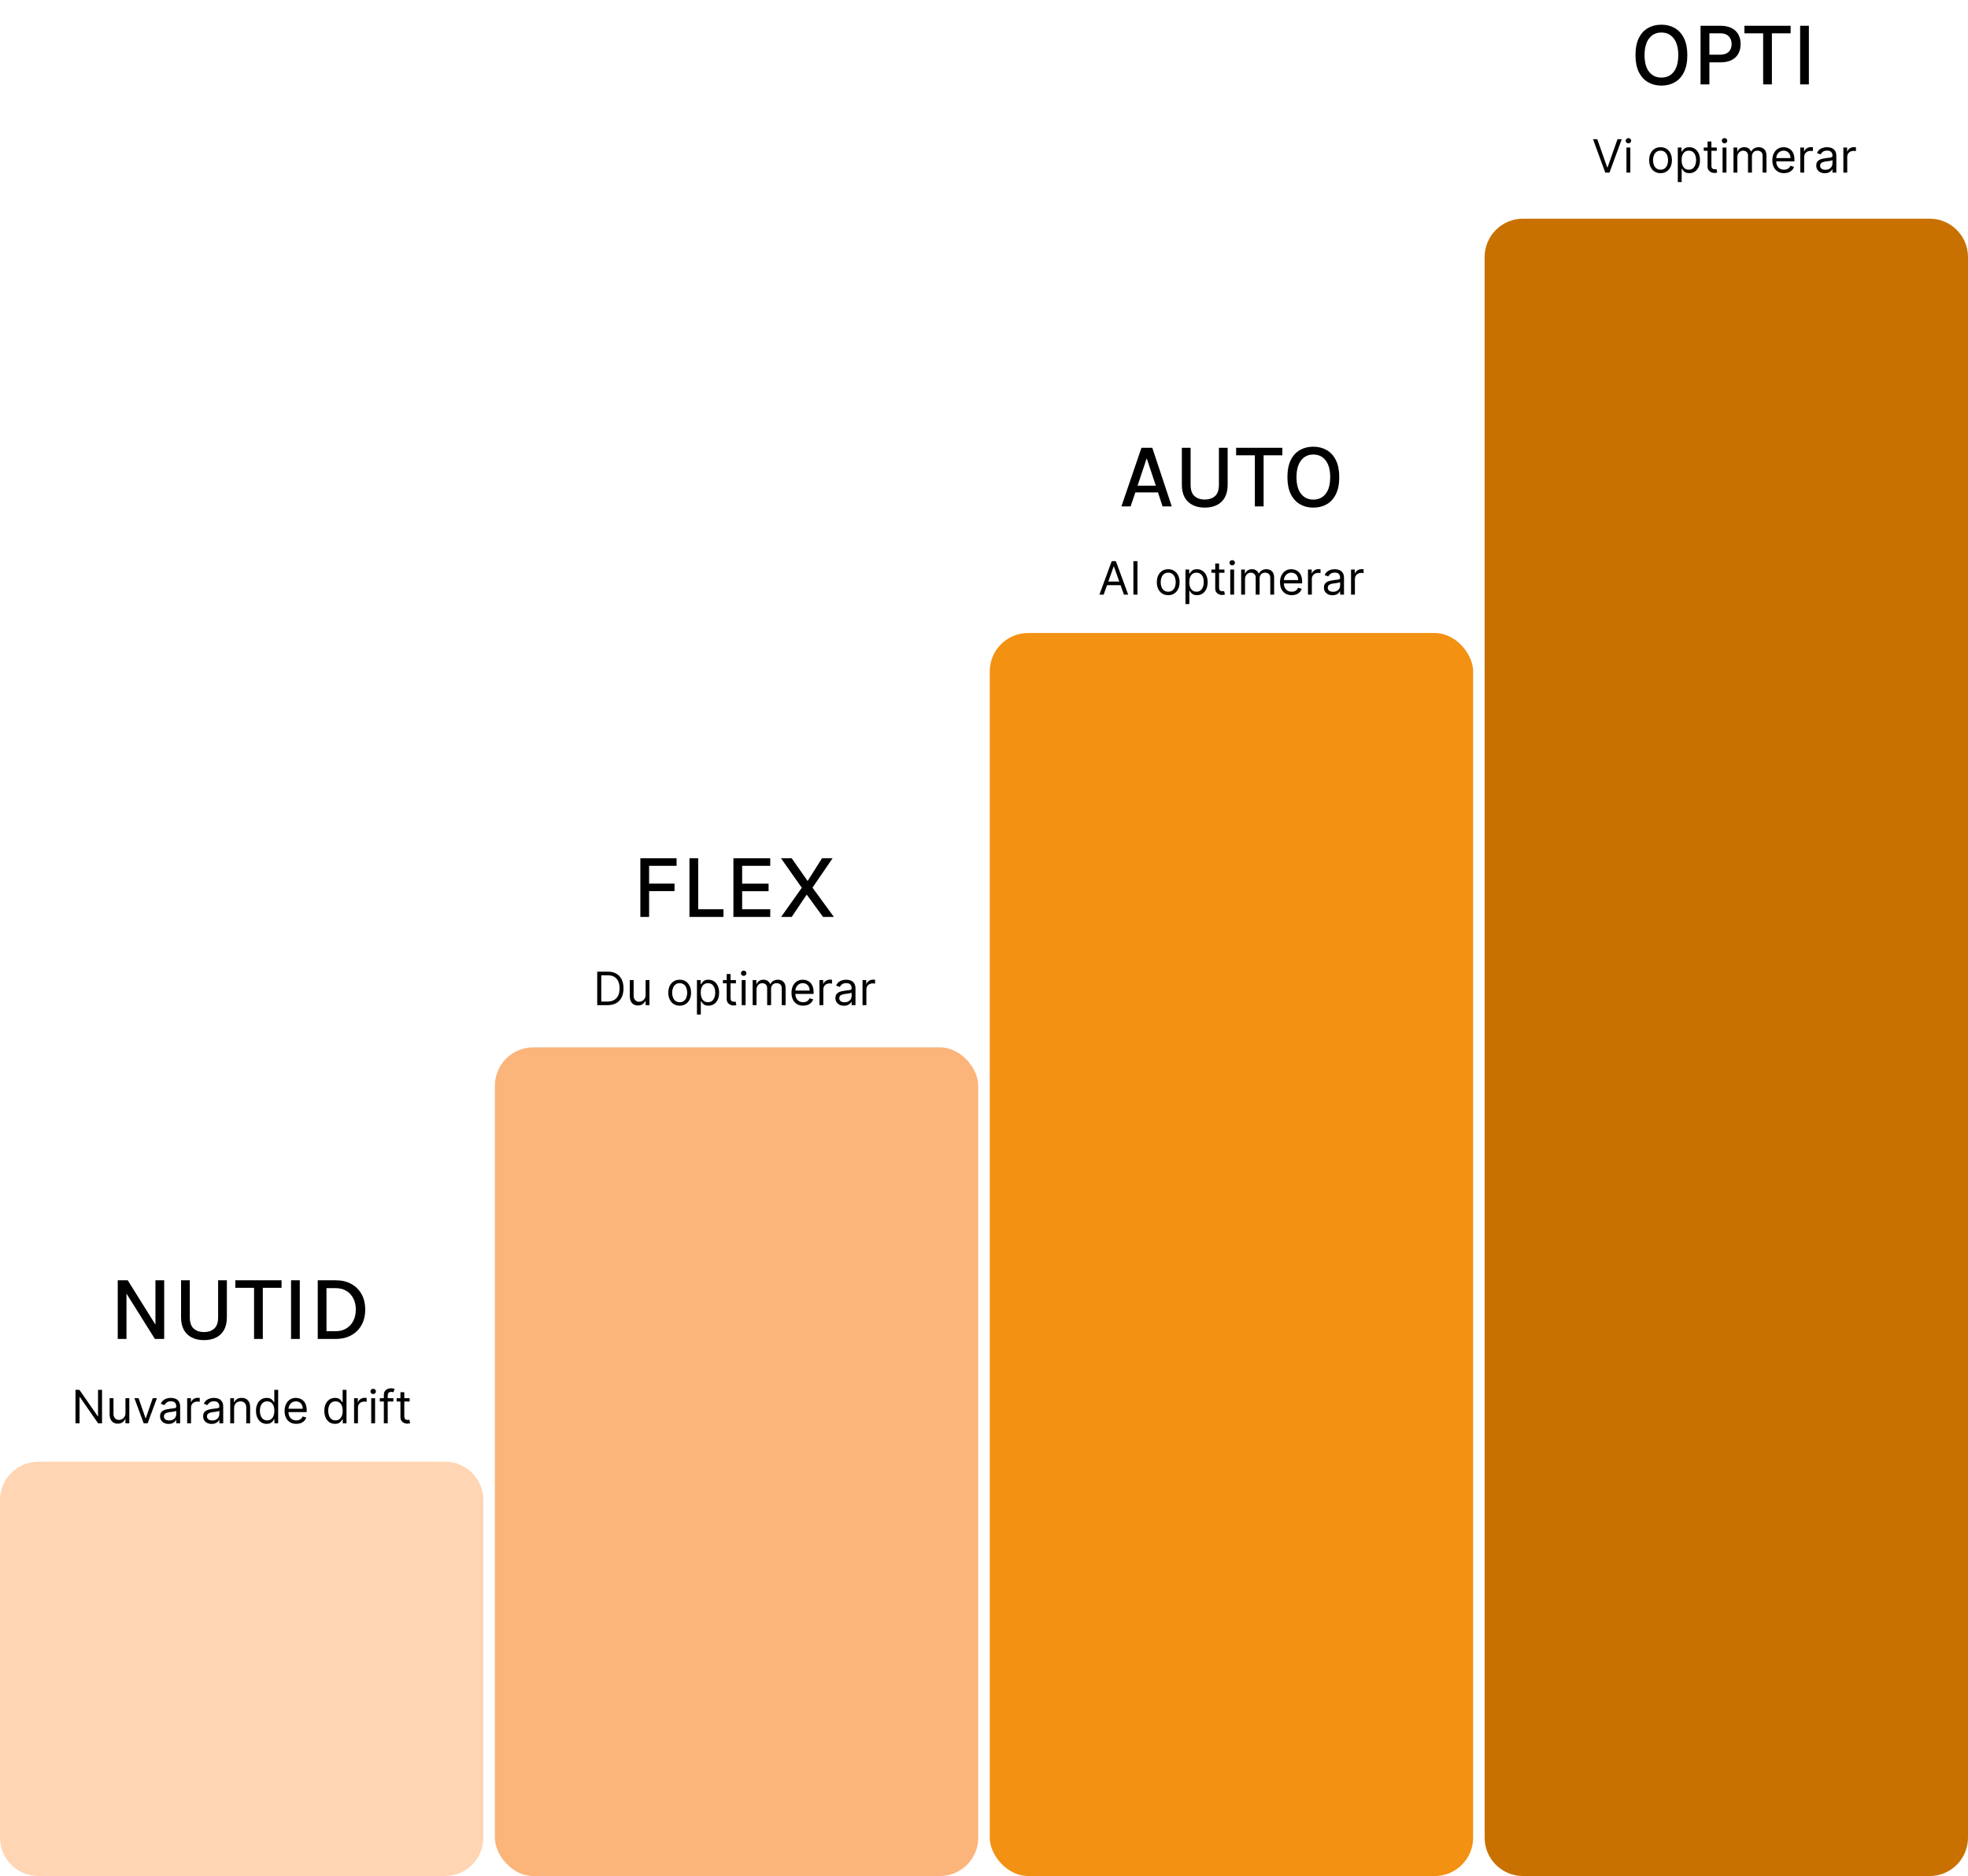 <svg width="513" height="489" viewBox="0 0 513 489" fill="none" xmlns="http://www.w3.org/2000/svg">
<path d="M387 67C387 61.477 391.477 57 397 57L503 57C508.523 57 513 61.477 513 67L513 479C513 484.523 508.523 489 503 489L397 489C391.477 489 387 484.523 387 479L387 67Z" fill="#C87100"/>
<path d="M416.356 36.273L418.947 43.619H419.049L421.64 36.273H422.748L419.544 45H418.453L415.248 36.273H416.356ZM423.971 45V38.455H424.977V45H423.971ZM424.483 37.364C424.287 37.364 424.118 37.297 423.976 37.163C423.836 37.03 423.767 36.869 423.767 36.682C423.767 36.494 423.836 36.334 423.976 36.2C424.118 36.067 424.287 36 424.483 36C424.679 36 424.846 36.067 424.985 36.2C425.128 36.334 425.199 36.494 425.199 36.682C425.199 36.869 425.128 37.03 424.985 37.163C424.846 37.297 424.679 37.364 424.483 37.364ZM432.853 45.136C432.262 45.136 431.744 44.996 431.298 44.715C430.854 44.433 430.508 44.04 430.258 43.534C430.011 43.028 429.887 42.438 429.887 41.761C429.887 41.08 430.011 40.484 430.258 39.976C430.508 39.467 430.854 39.072 431.298 38.791C431.744 38.51 432.262 38.369 432.853 38.369C433.444 38.369 433.961 38.51 434.404 38.791C434.85 39.072 435.197 39.467 435.444 39.976C435.694 40.484 435.819 41.08 435.819 41.761C435.819 42.438 435.694 43.028 435.444 43.534C435.197 44.04 434.85 44.433 434.404 44.715C433.961 44.996 433.444 45.136 432.853 45.136ZM432.853 44.233C433.302 44.233 433.671 44.118 433.961 43.888C434.251 43.658 434.465 43.355 434.604 42.98C434.744 42.605 434.813 42.199 434.813 41.761C434.813 41.324 434.744 40.916 434.604 40.538C434.465 40.16 434.251 39.855 433.961 39.622C433.671 39.389 433.302 39.273 432.853 39.273C432.404 39.273 432.035 39.389 431.745 39.622C431.455 39.855 431.241 40.16 431.102 40.538C430.962 40.916 430.893 41.324 430.893 41.761C430.893 42.199 430.962 42.605 431.102 42.98C431.241 43.355 431.455 43.658 431.745 43.888C432.035 44.118 432.404 44.233 432.853 44.233ZM437.354 47.455V38.455H438.326V39.494H438.445C438.519 39.381 438.621 39.236 438.752 39.06C438.885 38.881 439.076 38.722 439.323 38.582C439.573 38.44 439.911 38.369 440.337 38.369C440.888 38.369 441.374 38.507 441.794 38.783C442.215 39.058 442.543 39.449 442.779 39.955C443.015 40.46 443.132 41.057 443.132 41.744C443.132 42.438 443.015 43.038 442.779 43.547C442.543 44.053 442.216 44.445 441.799 44.723C441.381 44.999 440.9 45.136 440.354 45.136C439.934 45.136 439.597 45.067 439.344 44.928C439.091 44.785 438.897 44.625 438.76 44.446C438.624 44.264 438.519 44.114 438.445 43.994H438.36V47.455H437.354ZM438.343 41.727C438.343 42.222 438.415 42.658 438.56 43.035C438.705 43.41 438.917 43.705 439.195 43.918C439.473 44.128 439.814 44.233 440.218 44.233C440.638 44.233 440.989 44.122 441.27 43.901C441.554 43.676 441.767 43.375 441.909 42.997C442.054 42.617 442.127 42.193 442.127 41.727C442.127 41.267 442.056 40.852 441.914 40.483C441.775 40.111 441.563 39.817 441.279 39.601C440.998 39.382 440.644 39.273 440.218 39.273C439.809 39.273 439.465 39.376 439.186 39.584C438.908 39.788 438.698 40.075 438.556 40.445C438.414 40.811 438.343 41.239 438.343 41.727ZM447.513 38.455V39.307H444.121V38.455H447.513ZM445.11 36.886H446.115V43.125C446.115 43.409 446.157 43.622 446.239 43.764C446.324 43.903 446.432 43.997 446.563 44.045C446.696 44.091 446.837 44.114 446.985 44.114C447.096 44.114 447.186 44.108 447.257 44.097C447.329 44.082 447.385 44.071 447.428 44.062L447.632 44.966C447.564 44.992 447.469 45.017 447.347 45.043C447.225 45.071 447.07 45.085 446.882 45.085C446.598 45.085 446.32 45.024 446.047 44.902C445.777 44.78 445.553 44.594 445.374 44.344C445.198 44.094 445.11 43.778 445.11 43.398V36.886ZM449.026 45V38.455H450.032V45H449.026ZM449.537 37.364C449.341 37.364 449.172 37.297 449.03 37.163C448.891 37.03 448.821 36.869 448.821 36.682C448.821 36.494 448.891 36.334 449.03 36.2C449.172 36.067 449.341 36 449.537 36C449.733 36 449.901 36.067 450.04 36.2C450.182 36.334 450.253 36.494 450.253 36.682C450.253 36.869 450.182 37.03 450.04 37.163C449.901 37.297 449.733 37.364 449.537 37.364ZM451.874 45V38.455H452.845V39.477H452.93C453.067 39.128 453.287 38.857 453.591 38.663C453.895 38.467 454.26 38.369 454.686 38.369C455.118 38.369 455.477 38.467 455.764 38.663C456.054 38.857 456.28 39.128 456.442 39.477H456.51C456.678 39.139 456.929 38.871 457.264 38.672C457.599 38.47 458.001 38.369 458.47 38.369C459.055 38.369 459.534 38.553 459.906 38.919C460.278 39.283 460.465 39.849 460.465 40.619V45H459.459V40.619C459.459 40.136 459.327 39.791 459.063 39.584C458.798 39.376 458.487 39.273 458.129 39.273C457.669 39.273 457.313 39.412 457.06 39.69C456.807 39.966 456.68 40.315 456.68 40.739V45H455.658V40.517C455.658 40.145 455.537 39.845 455.295 39.618C455.054 39.388 454.743 39.273 454.362 39.273C454.101 39.273 453.857 39.342 453.629 39.482C453.405 39.621 453.223 39.814 453.084 40.061C452.947 40.305 452.879 40.588 452.879 40.909V45H451.874ZM465.048 45.136C464.417 45.136 463.873 44.997 463.416 44.719C462.961 44.438 462.61 44.045 462.363 43.543C462.119 43.037 461.996 42.449 461.996 41.778C461.996 41.108 462.119 40.517 462.363 40.006C462.61 39.492 462.954 39.091 463.394 38.804C463.837 38.514 464.354 38.369 464.945 38.369C465.286 38.369 465.623 38.426 465.955 38.54C466.288 38.653 466.59 38.838 466.863 39.094C467.136 39.347 467.353 39.682 467.515 40.099C467.677 40.517 467.758 41.031 467.758 41.642V42.068H462.712V41.199H466.735C466.735 40.83 466.661 40.5 466.514 40.21C466.369 39.92 466.161 39.692 465.891 39.524C465.624 39.357 465.309 39.273 464.945 39.273C464.545 39.273 464.198 39.372 463.906 39.571C463.616 39.767 463.393 40.023 463.237 40.338C463.08 40.653 463.002 40.992 463.002 41.352V41.932C463.002 42.426 463.087 42.845 463.258 43.189C463.431 43.53 463.671 43.79 463.978 43.969C464.285 44.145 464.641 44.233 465.048 44.233C465.312 44.233 465.55 44.196 465.764 44.122C465.979 44.045 466.166 43.932 466.322 43.781C466.478 43.628 466.599 43.438 466.684 43.21L467.656 43.483C467.553 43.812 467.381 44.102 467.14 44.352C466.898 44.599 466.6 44.793 466.245 44.932C465.89 45.068 465.491 45.136 465.048 45.136ZM469.288 45V38.455H470.259V39.443H470.327C470.447 39.119 470.663 38.857 470.975 38.655C471.288 38.453 471.64 38.352 472.032 38.352C472.106 38.352 472.198 38.354 472.309 38.357C472.42 38.359 472.504 38.364 472.56 38.369V39.392C472.526 39.383 472.448 39.371 472.326 39.354C472.207 39.334 472.08 39.324 471.947 39.324C471.629 39.324 471.344 39.391 471.094 39.524C470.847 39.655 470.651 39.837 470.506 40.07C470.364 40.3 470.293 40.562 470.293 40.858V45H469.288ZM475.679 45.153C475.264 45.153 474.887 45.075 474.549 44.919C474.211 44.76 473.943 44.531 473.744 44.233C473.545 43.932 473.446 43.568 473.446 43.142C473.446 42.767 473.52 42.463 473.667 42.23C473.815 41.994 474.012 41.81 474.26 41.676C474.507 41.543 474.779 41.443 475.078 41.378C475.379 41.31 475.681 41.256 475.985 41.216C476.383 41.165 476.706 41.126 476.953 41.101C477.203 41.072 477.385 41.026 477.498 40.96C477.615 40.895 477.673 40.781 477.673 40.619V40.585C477.673 40.165 477.558 39.838 477.328 39.605C477.101 39.372 476.755 39.256 476.292 39.256C475.812 39.256 475.436 39.361 475.163 39.571C474.89 39.781 474.699 40.006 474.588 40.244L473.633 39.903C473.804 39.506 474.031 39.196 474.315 38.974C474.602 38.75 474.914 38.594 475.253 38.506C475.593 38.415 475.929 38.369 476.258 38.369C476.468 38.369 476.71 38.395 476.983 38.446C477.258 38.494 477.524 38.595 477.779 38.749C478.038 38.902 478.253 39.133 478.423 39.443C478.593 39.753 478.679 40.168 478.679 40.688V45H477.673V44.114H477.622C477.554 44.256 477.44 44.408 477.281 44.57C477.122 44.732 476.91 44.869 476.646 44.983C476.382 45.097 476.059 45.153 475.679 45.153ZM475.832 44.25C476.23 44.25 476.565 44.172 476.838 44.016C477.113 43.859 477.321 43.658 477.46 43.41C477.602 43.163 477.673 42.903 477.673 42.631V41.71C477.63 41.761 477.537 41.808 477.392 41.851C477.25 41.891 477.085 41.926 476.897 41.957C476.713 41.986 476.532 42.011 476.356 42.034C476.183 42.054 476.042 42.071 475.934 42.085C475.673 42.119 475.429 42.175 475.201 42.251C474.977 42.325 474.795 42.438 474.656 42.588C474.52 42.736 474.451 42.938 474.451 43.193C474.451 43.543 474.581 43.807 474.839 43.986C475.101 44.162 475.431 44.25 475.832 44.25ZM480.514 45V38.455H481.486V39.443H481.554C481.673 39.119 481.889 38.857 482.202 38.655C482.514 38.453 482.866 38.352 483.259 38.352C483.332 38.352 483.425 38.354 483.536 38.357C483.646 38.359 483.73 38.364 483.787 38.369V39.392C483.753 39.383 483.675 39.371 483.553 39.354C483.433 39.334 483.307 39.324 483.173 39.324C482.855 39.324 482.571 39.391 482.321 39.524C482.074 39.655 481.878 39.837 481.733 40.07C481.591 40.3 481.52 40.562 481.52 40.858V45H480.514Z" fill="black"/>
<path d="M433.069 22.312C431.765 22.312 430.605 22.016 429.589 21.424C428.573 20.832 427.773 19.948 427.189 18.772C426.613 17.596 426.325 16.128 426.325 14.368C426.325 12.576 426.613 11.096 427.189 9.928C427.773 8.752 428.573 7.876 429.589 7.3C430.605 6.724 431.765 6.436 433.069 6.436C434.381 6.436 435.545 6.728 436.561 7.312C437.585 7.896 438.385 8.78 438.961 9.964C439.545 11.14 439.837 12.608 439.837 14.368C439.837 16.144 439.545 17.624 438.961 18.808C438.385 19.984 437.585 20.864 436.561 21.448C435.545 22.024 434.381 22.312 433.069 22.312ZM433.069 20.224C434.429 20.224 435.501 19.724 436.285 18.724C437.077 17.724 437.473 16.264 437.473 14.344C437.473 12.472 437.077 11.028 436.285 10.012C435.501 8.988 434.429 8.476 433.069 8.476C431.733 8.476 430.669 8.988 429.877 10.012C429.085 11.036 428.689 12.488 428.689 14.368C428.689 16.272 429.085 17.724 429.877 18.724C430.669 19.724 431.733 20.224 433.069 20.224ZM443.284 22V6.712H448.408C450.112 6.712 451.424 7.136 452.344 7.984C453.264 8.832 453.724 10.004 453.724 11.5C453.724 12.98 453.264 14.144 452.344 14.992C451.424 15.832 450.112 16.252 448.408 16.252H445.588V22H443.284ZM445.588 14.26H448.408C449.384 14.26 450.124 14.008 450.628 13.504C451.132 13 451.384 12.332 451.384 11.5C451.384 10.66 451.132 9.98 450.628 9.46C450.124 8.94 449.384 8.68 448.408 8.68H445.588V14.26ZM454.718 8.68V6.712H466.766V8.68H461.366L461.882 8.152V22H459.602V8.152L460.106 8.68H454.718ZM469.242 22V6.712H471.522V22H469.242Z" fill="black"/>
<rect x="258" y="165" width="126" height="324" rx="10" fill="#F39112"/>
<path d="M287.692 155H286.584L289.789 146.273H290.88L294.084 155H292.976L290.368 147.653H290.3L287.692 155ZM288.101 151.591H292.567V152.528H288.101V151.591ZM296.5 146.273V155H295.444V146.273H296.5ZM304.517 155.136C303.926 155.136 303.408 154.996 302.962 154.715C302.518 154.433 302.172 154.04 301.922 153.534C301.675 153.028 301.551 152.438 301.551 151.761C301.551 151.08 301.675 150.484 301.922 149.976C302.172 149.467 302.518 149.072 302.962 148.791C303.408 148.51 303.926 148.369 304.517 148.369C305.108 148.369 305.625 148.51 306.068 148.791C306.514 149.072 306.861 149.467 307.108 149.976C307.358 150.484 307.483 151.08 307.483 151.761C307.483 152.438 307.358 153.028 307.108 153.534C306.861 154.04 306.514 154.433 306.068 154.715C305.625 154.996 305.108 155.136 304.517 155.136ZM304.517 154.233C304.966 154.233 305.335 154.118 305.625 153.888C305.915 153.658 306.129 153.355 306.268 152.98C306.408 152.605 306.477 152.199 306.477 151.761C306.477 151.324 306.408 150.916 306.268 150.538C306.129 150.161 305.915 149.855 305.625 149.622C305.335 149.389 304.966 149.273 304.517 149.273C304.068 149.273 303.699 149.389 303.409 149.622C303.119 149.855 302.905 150.161 302.766 150.538C302.626 150.916 302.557 151.324 302.557 151.761C302.557 152.199 302.626 152.605 302.766 152.98C302.905 153.355 303.119 153.658 303.409 153.888C303.699 154.118 304.068 154.233 304.517 154.233ZM309.018 157.455V148.455H309.99V149.494H310.109C310.183 149.381 310.285 149.236 310.416 149.06C310.549 148.881 310.74 148.722 310.987 148.582C311.237 148.44 311.575 148.369 312.001 148.369C312.552 148.369 313.038 148.507 313.458 148.783C313.879 149.058 314.207 149.449 314.443 149.955C314.679 150.46 314.797 151.057 314.797 151.744C314.797 152.438 314.679 153.038 314.443 153.547C314.207 154.053 313.88 154.445 313.463 154.723C313.045 154.999 312.564 155.136 312.018 155.136C311.598 155.136 311.261 155.067 311.008 154.928C310.755 154.786 310.561 154.625 310.424 154.446C310.288 154.264 310.183 154.114 310.109 153.994H310.024V157.455H309.018ZM310.007 151.727C310.007 152.222 310.079 152.658 310.224 153.036C310.369 153.411 310.581 153.705 310.859 153.918C311.137 154.128 311.478 154.233 311.882 154.233C312.302 154.233 312.653 154.122 312.934 153.901C313.218 153.676 313.431 153.375 313.574 152.997C313.718 152.616 313.791 152.193 313.791 151.727C313.791 151.267 313.72 150.852 313.578 150.483C313.439 150.111 313.227 149.817 312.943 149.601C312.662 149.382 312.308 149.273 311.882 149.273C311.473 149.273 311.129 149.376 310.851 149.584C310.572 149.788 310.362 150.075 310.22 150.445C310.078 150.811 310.007 151.239 310.007 151.727ZM319.177 148.455V149.307H315.785V148.455H319.177ZM316.774 146.886H317.779V153.125C317.779 153.409 317.821 153.622 317.903 153.764C317.988 153.903 318.096 153.997 318.227 154.045C318.36 154.091 318.501 154.114 318.649 154.114C318.76 154.114 318.851 154.108 318.922 154.097C318.993 154.082 319.049 154.071 319.092 154.063L319.297 154.966C319.228 154.991 319.133 155.017 319.011 155.043C318.889 155.071 318.734 155.085 318.547 155.085C318.262 155.085 317.984 155.024 317.711 154.902C317.441 154.78 317.217 154.594 317.038 154.344C316.862 154.094 316.774 153.778 316.774 153.398V146.886ZM320.69 155V148.455H321.696V155H320.69ZM321.201 147.364C321.005 147.364 320.836 147.297 320.694 147.163C320.555 147.03 320.485 146.869 320.485 146.682C320.485 146.494 320.555 146.334 320.694 146.2C320.836 146.067 321.005 146 321.201 146C321.397 146 321.565 146.067 321.704 146.2C321.846 146.334 321.917 146.494 321.917 146.682C321.917 146.869 321.846 147.03 321.704 147.163C321.565 147.297 321.397 147.364 321.201 147.364ZM323.538 155V148.455H324.509V149.477H324.594C324.731 149.128 324.951 148.857 325.255 148.663C325.559 148.467 325.924 148.369 326.35 148.369C326.782 148.369 327.141 148.467 327.428 148.663C327.718 148.857 327.944 149.128 328.106 149.477H328.174C328.342 149.139 328.593 148.871 328.928 148.672C329.264 148.47 329.666 148.369 330.134 148.369C330.719 148.369 331.198 148.553 331.57 148.919C331.942 149.283 332.129 149.849 332.129 150.619V155H331.123V150.619C331.123 150.136 330.991 149.791 330.727 149.584C330.462 149.376 330.151 149.273 329.793 149.273C329.333 149.273 328.977 149.412 328.724 149.69C328.471 149.966 328.344 150.315 328.344 150.739V155H327.322V150.517C327.322 150.145 327.201 149.845 326.96 149.618C326.718 149.388 326.407 149.273 326.026 149.273C325.765 149.273 325.521 149.342 325.293 149.482C325.069 149.621 324.887 149.814 324.748 150.061C324.612 150.305 324.543 150.588 324.543 150.909V155H323.538ZM336.712 155.136C336.081 155.136 335.537 154.997 335.08 154.719C334.625 154.438 334.274 154.045 334.027 153.543C333.783 153.037 333.661 152.449 333.661 151.778C333.661 151.108 333.783 150.517 334.027 150.006C334.274 149.491 334.618 149.091 335.058 148.804C335.501 148.514 336.018 148.369 336.609 148.369C336.95 148.369 337.287 148.426 337.619 148.54C337.952 148.653 338.254 148.838 338.527 149.094C338.8 149.347 339.017 149.682 339.179 150.099C339.341 150.517 339.422 151.031 339.422 151.642V152.068H334.376V151.199H338.399C338.399 150.83 338.325 150.5 338.178 150.21C338.033 149.92 337.825 149.692 337.555 149.524C337.288 149.357 336.973 149.273 336.609 149.273C336.209 149.273 335.862 149.372 335.57 149.571C335.28 149.767 335.057 150.023 334.901 150.338C334.744 150.653 334.666 150.991 334.666 151.352V151.932C334.666 152.426 334.751 152.845 334.922 153.189C335.095 153.53 335.335 153.79 335.642 153.969C335.949 154.145 336.305 154.233 336.712 154.233C336.976 154.233 337.215 154.196 337.428 154.122C337.643 154.045 337.83 153.932 337.986 153.781C338.142 153.628 338.263 153.438 338.348 153.21L339.32 153.483C339.217 153.813 339.045 154.102 338.804 154.352C338.563 154.599 338.264 154.793 337.909 154.932C337.554 155.068 337.155 155.136 336.712 155.136ZM340.952 155V148.455H341.923V149.443H341.991C342.111 149.119 342.327 148.857 342.639 148.655C342.952 148.453 343.304 148.352 343.696 148.352C343.77 148.352 343.862 148.354 343.973 148.357C344.084 148.359 344.168 148.364 344.224 148.369V149.392C344.19 149.384 344.112 149.371 343.99 149.354C343.871 149.334 343.744 149.324 343.611 149.324C343.293 149.324 343.009 149.391 342.759 149.524C342.511 149.655 342.315 149.837 342.17 150.07C342.028 150.3 341.957 150.563 341.957 150.858V155H340.952ZM347.343 155.153C346.928 155.153 346.552 155.075 346.213 154.919C345.875 154.76 345.607 154.531 345.408 154.233C345.209 153.932 345.11 153.568 345.11 153.142C345.11 152.767 345.184 152.463 345.331 152.23C345.479 151.994 345.677 151.81 345.924 151.676C346.171 151.543 346.444 151.443 346.742 151.378C347.043 151.31 347.346 151.256 347.65 151.216C348.047 151.165 348.37 151.126 348.617 151.101C348.867 151.072 349.049 151.026 349.162 150.96C349.279 150.895 349.337 150.781 349.337 150.619V150.585C349.337 150.165 349.222 149.838 348.992 149.605C348.765 149.372 348.419 149.256 347.956 149.256C347.476 149.256 347.1 149.361 346.827 149.571C346.554 149.781 346.363 150.006 346.252 150.244L345.297 149.903C345.468 149.506 345.695 149.196 345.979 148.974C346.266 148.75 346.579 148.594 346.917 148.506C347.257 148.415 347.593 148.369 347.922 148.369C348.132 148.369 348.374 148.395 348.647 148.446C348.922 148.494 349.188 148.595 349.444 148.749C349.702 148.902 349.917 149.134 350.087 149.443C350.257 149.753 350.343 150.168 350.343 150.688V155H349.337V154.114H349.286C349.218 154.256 349.104 154.408 348.945 154.57C348.786 154.732 348.574 154.869 348.31 154.983C348.046 155.097 347.723 155.153 347.343 155.153ZM347.496 154.25C347.894 154.25 348.229 154.172 348.502 154.016C348.777 153.859 348.985 153.658 349.124 153.411C349.266 153.163 349.337 152.903 349.337 152.631V151.71C349.294 151.761 349.201 151.808 349.056 151.851C348.914 151.891 348.749 151.926 348.561 151.957C348.377 151.986 348.196 152.011 348.02 152.034C347.847 152.054 347.706 152.071 347.598 152.085C347.337 152.119 347.093 152.175 346.865 152.251C346.641 152.325 346.459 152.438 346.32 152.588C346.184 152.736 346.115 152.938 346.115 153.193C346.115 153.543 346.245 153.807 346.503 153.986C346.765 154.162 347.096 154.25 347.496 154.25ZM352.178 155V148.455H353.15V149.443H353.218C353.337 149.119 353.553 148.857 353.866 148.655C354.178 148.453 354.531 148.352 354.923 148.352C354.996 148.352 355.089 148.354 355.2 148.357C355.31 148.359 355.394 148.364 355.451 148.369V149.392C355.417 149.384 355.339 149.371 355.217 149.354C355.097 149.334 354.971 149.324 354.837 149.324C354.519 149.324 354.235 149.391 353.985 149.524C353.738 149.655 353.542 149.837 353.397 150.07C353.255 150.3 353.184 150.563 353.184 150.858V155H352.178Z" fill="black"/>
<path d="M292.315 132L297.547 116.712H300.367L305.443 132H303.043L301.855 128.352H295.951L294.715 132H292.315ZM296.527 126.6H301.291L298.915 119.46L296.527 126.6ZM308.075 116.712H310.355V126.372C310.355 127.732 310.695 128.712 311.375 129.312C312.063 129.912 312.955 130.212 314.051 130.212C315.147 130.212 316.035 129.912 316.715 129.312C317.395 128.712 317.735 127.732 317.735 126.372V116.712H320.015V126.372C320.015 127.652 319.775 128.736 319.295 129.624C318.815 130.504 318.127 131.172 317.231 131.628C316.343 132.084 315.283 132.312 314.051 132.312C312.827 132.312 311.767 132.084 310.871 131.628C309.975 131.172 309.283 130.504 308.795 129.624C308.315 128.736 308.075 127.652 308.075 126.372V116.712ZM322.222 118.68V116.712H334.27V118.68H328.87L329.386 118.152V132H327.106V118.152L327.61 118.68H322.222ZM342.338 132.312C341.034 132.312 339.874 132.016 338.858 131.424C337.842 130.832 337.042 129.948 336.458 128.772C335.882 127.596 335.594 126.128 335.594 124.368C335.594 122.576 335.882 121.096 336.458 119.928C337.042 118.752 337.842 117.876 338.858 117.3C339.874 116.724 341.034 116.436 342.338 116.436C343.65 116.436 344.814 116.728 345.83 117.312C346.854 117.896 347.654 118.78 348.23 119.964C348.814 121.14 349.106 122.608 349.106 124.368C349.106 126.144 348.814 127.624 348.23 128.808C347.654 129.984 346.854 130.864 345.83 131.448C344.814 132.024 343.65 132.312 342.338 132.312ZM342.338 130.224C343.698 130.224 344.77 129.724 345.554 128.724C346.346 127.724 346.742 126.264 346.742 124.344C346.742 122.472 346.346 121.028 345.554 120.012C344.77 118.988 343.698 118.476 342.338 118.476C341.002 118.476 339.938 118.988 339.146 120.012C338.354 121.036 337.958 122.488 337.958 124.368C337.958 126.272 338.354 127.724 339.146 128.724C339.938 129.724 341.002 130.224 342.338 130.224Z" fill="black"/>
<rect x="129" y="273" width="126" height="216" rx="10" fill="#FBB47A"/>
<path d="M158.371 262H155.678L155.678 253.273H158.49C159.337 253.273 160.061 253.447 160.664 253.797C161.266 254.143 161.728 254.642 162.049 255.293C162.37 255.94 162.53 256.716 162.53 257.619C162.53 258.528 162.368 259.311 162.044 259.967C161.721 260.621 161.249 261.124 160.63 261.476C160.01 261.825 159.257 262 158.371 262ZM156.735 261.063H158.303C159.025 261.063 159.623 260.923 160.097 260.645C160.571 260.366 160.925 259.97 161.158 259.456C161.391 258.942 161.507 258.33 161.507 257.619C161.507 256.915 161.392 256.308 161.162 255.8C160.932 255.288 160.588 254.896 160.131 254.624C159.674 254.348 159.104 254.21 158.422 254.21H156.735L156.735 261.063ZM168.292 259.324L168.292 255.455H169.297L169.297 262H168.292L168.292 260.892H168.223C168.07 261.224 167.831 261.507 167.507 261.74C167.184 261.97 166.775 262.085 166.28 262.085C165.871 262.085 165.507 261.996 165.189 261.817C164.871 261.635 164.621 261.362 164.439 260.999C164.257 260.632 164.167 260.17 164.167 259.614L164.167 255.455H165.172L165.172 259.545C165.172 260.023 165.306 260.403 165.573 260.688C165.843 260.972 166.186 261.114 166.604 261.114C166.854 261.114 167.108 261.05 167.367 260.922C167.628 260.794 167.847 260.598 168.023 260.334C168.202 260.07 168.292 259.733 168.292 259.324ZM177.173 262.136C176.582 262.136 176.064 261.996 175.618 261.715C175.175 261.433 174.828 261.04 174.578 260.534C174.331 260.028 174.207 259.438 174.207 258.761C174.207 258.08 174.331 257.484 174.578 256.976C174.828 256.467 175.175 256.072 175.618 255.791C176.064 255.51 176.582 255.369 177.173 255.369C177.764 255.369 178.281 255.51 178.724 255.791C179.17 256.072 179.517 256.467 179.764 256.976C180.014 257.484 180.139 258.08 180.139 258.761C180.139 259.438 180.014 260.028 179.764 260.534C179.517 261.04 179.17 261.433 178.724 261.715C178.281 261.996 177.764 262.136 177.173 262.136ZM177.173 261.233C177.622 261.233 177.991 261.118 178.281 260.888C178.571 260.658 178.786 260.355 178.925 259.98C179.064 259.605 179.134 259.199 179.134 258.761C179.134 258.324 179.064 257.916 178.925 257.538C178.786 257.161 178.571 256.855 178.281 256.622C177.991 256.389 177.622 256.273 177.173 256.273C176.724 256.273 176.355 256.389 176.065 256.622C175.776 256.855 175.561 257.161 175.422 257.538C175.283 257.916 175.213 258.324 175.213 258.761C175.213 259.199 175.283 259.605 175.422 259.98C175.561 260.355 175.776 260.658 176.065 260.888C176.355 261.118 176.724 261.233 177.173 261.233ZM181.674 264.455L181.674 255.455H182.646L182.646 256.494H182.765C182.839 256.381 182.941 256.236 183.072 256.06C183.206 255.881 183.396 255.722 183.643 255.582C183.893 255.44 184.231 255.369 184.657 255.369C185.208 255.369 185.694 255.507 186.115 255.783C186.535 256.058 186.863 256.449 187.099 256.955C187.335 257.46 187.453 258.057 187.453 258.744C187.453 259.438 187.335 260.038 187.099 260.547C186.863 261.053 186.537 261.445 186.119 261.723C185.701 261.999 185.22 262.136 184.674 262.136C184.254 262.136 183.917 262.067 183.664 261.928C183.412 261.786 183.217 261.625 183.081 261.446C182.944 261.264 182.839 261.114 182.765 260.994H182.68L182.68 264.455H181.674ZM182.663 258.727C182.663 259.222 182.735 259.658 182.88 260.036C183.025 260.411 183.237 260.705 183.515 260.918C183.794 261.128 184.135 261.233 184.538 261.233C184.958 261.233 185.309 261.122 185.591 260.901C185.875 260.676 186.088 260.375 186.23 259.997C186.375 259.616 186.447 259.193 186.447 258.727C186.447 258.267 186.376 257.852 186.234 257.483C186.095 257.111 185.883 256.817 185.599 256.601C185.318 256.382 184.964 256.273 184.538 256.273C184.129 256.273 183.785 256.376 183.507 256.584C183.228 256.788 183.018 257.075 182.876 257.445C182.734 257.811 182.663 258.239 182.663 258.727ZM191.833 255.455L191.833 256.307H188.441L188.441 255.455H191.833ZM189.43 253.886H190.436L190.436 260.125C190.436 260.409 190.477 260.622 190.559 260.764C190.645 260.903 190.753 260.997 190.883 261.045C191.017 261.091 191.157 261.114 191.305 261.114C191.416 261.114 191.507 261.108 191.578 261.097C191.649 261.082 191.706 261.071 191.748 261.063L191.953 261.966C191.885 261.991 191.789 262.017 191.667 262.043C191.545 262.071 191.39 262.085 191.203 262.085C190.919 262.085 190.64 262.024 190.368 261.902C190.098 261.78 189.873 261.594 189.694 261.344C189.518 261.094 189.43 260.778 189.43 260.398L189.43 253.886ZM193.346 262L193.346 255.455H194.352L194.352 262H193.346ZM193.858 254.364C193.662 254.364 193.493 254.297 193.351 254.163C193.211 254.03 193.142 253.869 193.142 253.682C193.142 253.494 193.211 253.334 193.351 253.2C193.493 253.067 193.662 253 193.858 253C194.054 253 194.221 253.067 194.36 253.2C194.503 253.334 194.574 253.494 194.574 253.682C194.574 253.869 194.503 254.03 194.36 254.163C194.221 254.297 194.054 254.364 193.858 254.364ZM196.194 262L196.194 255.455H197.166L197.166 256.477H197.251C197.387 256.128 197.607 255.857 197.911 255.663C198.215 255.467 198.58 255.369 199.006 255.369C199.438 255.369 199.798 255.467 200.085 255.663C200.374 255.857 200.6 256.128 200.762 256.477H200.83C200.998 256.139 201.249 255.871 201.585 255.672C201.92 255.47 202.322 255.369 202.791 255.369C203.376 255.369 203.854 255.553 204.227 255.919C204.599 256.283 204.785 256.849 204.785 257.619L204.785 262H203.779L203.779 257.619C203.779 257.136 203.647 256.791 203.383 256.584C203.119 256.376 202.808 256.273 202.45 256.273C201.989 256.273 201.633 256.412 201.38 256.69C201.127 256.966 201.001 257.315 201.001 257.739L201.001 262H199.978L199.978 257.517C199.978 257.145 199.857 256.845 199.616 256.618C199.374 256.388 199.063 256.273 198.683 256.273C198.421 256.273 198.177 256.342 197.95 256.482C197.725 256.621 197.543 256.814 197.404 257.061C197.268 257.305 197.2 257.588 197.2 257.909L197.2 262H196.194ZM209.368 262.136C208.737 262.136 208.193 261.997 207.736 261.719C207.281 261.438 206.93 261.045 206.683 260.543C206.439 260.037 206.317 259.449 206.317 258.778C206.317 258.108 206.439 257.517 206.683 257.006C206.93 256.491 207.274 256.091 207.715 255.804C208.158 255.514 208.675 255.369 209.266 255.369C209.607 255.369 209.943 255.426 210.276 255.54C210.608 255.653 210.911 255.838 211.183 256.094C211.456 256.347 211.673 256.682 211.835 257.099C211.997 257.517 212.078 258.031 212.078 258.642L212.078 259.068H207.033L207.033 258.199H211.055C211.055 257.83 210.982 257.5 210.834 257.21C210.689 256.92 210.482 256.692 210.212 256.524C209.945 256.357 209.629 256.273 209.266 256.273C208.865 256.273 208.518 256.372 208.226 256.571C207.936 256.767 207.713 257.023 207.557 257.338C207.401 257.653 207.322 257.991 207.322 258.352L207.322 258.932C207.322 259.426 207.408 259.845 207.578 260.189C207.751 260.53 207.991 260.79 208.298 260.969C208.605 261.145 208.962 261.233 209.368 261.233C209.632 261.233 209.871 261.196 210.084 261.122C210.3 261.045 210.486 260.932 210.642 260.781C210.798 260.628 210.919 260.438 211.004 260.21L211.976 260.483C211.874 260.813 211.702 261.102 211.46 261.352C211.219 261.599 210.92 261.793 210.565 261.932C210.21 262.068 209.811 262.136 209.368 262.136ZM213.608 262L213.608 255.455H214.58L214.58 256.443H214.648C214.767 256.119 214.983 255.857 215.295 255.655C215.608 255.453 215.96 255.352 216.352 255.352C216.426 255.352 216.518 255.354 216.629 255.357C216.74 255.359 216.824 255.364 216.881 255.369L216.881 256.392C216.847 256.384 216.768 256.371 216.646 256.354C216.527 256.334 216.401 256.324 216.267 256.324C215.949 256.324 215.665 256.391 215.415 256.524C215.168 256.655 214.972 256.837 214.827 257.07C214.685 257.3 214.614 257.563 214.614 257.858L214.614 262H213.608ZM219.999 262.153C219.584 262.153 219.208 262.075 218.87 261.919C218.532 261.76 218.263 261.531 218.064 261.233C217.865 260.932 217.766 260.568 217.766 260.142C217.766 259.767 217.84 259.463 217.988 259.23C218.135 258.994 218.333 258.81 218.58 258.676C218.827 258.543 219.1 258.443 219.398 258.378C219.699 258.31 220.002 258.256 220.306 258.216C220.704 258.165 221.026 258.126 221.273 258.101C221.523 258.072 221.705 258.026 221.819 257.96C221.935 257.895 221.993 257.781 221.993 257.619L221.993 257.585C221.993 257.165 221.878 256.838 221.648 256.605C221.421 256.372 221.076 256.256 220.613 256.256C220.132 256.256 219.756 256.361 219.483 256.571C219.211 256.781 219.019 257.006 218.908 257.244L217.954 256.903C218.124 256.506 218.351 256.196 218.635 255.974C218.922 255.75 219.235 255.594 219.573 255.506C219.914 255.415 220.249 255.369 220.579 255.369C220.789 255.369 221.03 255.395 221.303 255.446C221.579 255.494 221.844 255.595 222.1 255.749C222.358 255.902 222.573 256.134 222.743 256.443C222.914 256.753 222.999 257.168 222.999 257.688L222.999 262H221.993L221.993 261.114H221.942C221.874 261.256 221.76 261.408 221.601 261.57C221.442 261.732 221.23 261.869 220.966 261.983C220.702 262.097 220.38 262.153 219.999 262.153ZM220.152 261.25C220.55 261.25 220.885 261.172 221.158 261.016C221.434 260.859 221.641 260.658 221.78 260.411C221.922 260.163 221.993 259.903 221.993 259.631L221.993 258.71C221.951 258.761 221.857 258.808 221.712 258.851C221.57 258.891 221.405 258.926 221.218 258.957C221.033 258.986 220.853 259.011 220.677 259.034C220.503 259.054 220.363 259.071 220.255 259.085C219.993 259.119 219.749 259.175 219.522 259.251C219.297 259.325 219.115 259.438 218.976 259.588C218.84 259.736 218.772 259.938 218.772 260.193C218.772 260.543 218.901 260.807 219.159 260.986C219.421 261.162 219.752 261.25 220.152 261.25ZM224.835 262L224.835 255.455H225.806L225.806 256.443H225.874C225.994 256.119 226.21 255.857 226.522 255.655C226.835 255.453 227.187 255.352 227.579 255.352C227.653 255.352 227.745 255.354 227.856 255.357C227.967 255.359 228.05 255.364 228.107 255.369L228.107 256.392C228.073 256.384 227.995 256.371 227.873 256.354C227.754 256.334 227.627 256.324 227.494 256.324C227.175 256.324 226.891 256.391 226.641 256.524C226.394 256.655 226.198 256.837 226.053 257.07C225.911 257.3 225.84 257.563 225.84 257.858L225.84 262H224.835Z" fill="black"/>
<path d="M166.922 239V223.712H176.366V225.68H169.202V230.312H175.826V232.268H169.202V239H166.922ZM181.999 223.712V237.008H188.587V239H179.719V223.712H181.999ZM191.179 239V223.712H200.779V225.68H193.459V230.336H200.347V232.304H193.459V237.008H200.779V239H191.179ZM203.618 239L209.006 231.404L203.582 223.712H206.366L210.53 229.64L214.274 223.712H217.034L211.79 231.368L217.37 239H214.538L210.29 233.18L206.378 239H203.618Z" fill="black"/>
<path d="M2.28077e-05 391C2.20164e-05 385.477 4.477 381 10 381L116 381C121.523 381 126 385.477 126 391L126 479C126 484.523 121.523 489 116 489L10 489C4.477 489 3.62081e-05 484.523 3.54168e-05 479L2.28077e-05 391Z" fill="#FFD5B3"/>
<path d="M26.598 362.273V371H25.576L20.82 364.148H20.735V371H19.678V362.273H20.701L25.473 369.142H25.559V362.273H26.598ZM32.702 368.324V364.455H33.707V371H32.702V369.892H32.633C32.48 370.224 32.242 370.507 31.918 370.74C31.594 370.97 31.185 371.085 30.69 371.085C30.281 371.085 29.918 370.996 29.599 370.817C29.281 370.635 29.031 370.362 28.849 369.999C28.668 369.632 28.577 369.17 28.577 368.614V364.455H29.582V368.545C29.582 369.023 29.716 369.403 29.983 369.688C30.253 369.972 30.597 370.114 31.014 370.114C31.264 370.114 31.518 370.05 31.777 369.922C32.038 369.794 32.257 369.598 32.433 369.334C32.612 369.07 32.702 368.733 32.702 368.324ZM40.902 364.455L38.481 371H37.459L35.038 364.455H36.129L37.936 369.67H38.004L39.811 364.455H40.902ZM43.956 371.153C43.541 371.153 43.165 371.075 42.827 370.919C42.489 370.76 42.22 370.531 42.021 370.233C41.822 369.932 41.723 369.568 41.723 369.142C41.723 368.767 41.797 368.463 41.945 368.23C42.092 367.994 42.29 367.81 42.537 367.676C42.784 367.543 43.057 367.443 43.355 367.378C43.656 367.31 43.959 367.256 44.263 367.216C44.66 367.165 44.983 367.126 45.23 367.101C45.48 367.072 45.662 367.026 45.776 366.96C45.892 366.895 45.95 366.781 45.95 366.619V366.585C45.95 366.165 45.835 365.838 45.605 365.605C45.378 365.372 45.033 365.256 44.57 365.256C44.09 365.256 43.713 365.361 43.44 365.571C43.168 365.781 42.976 366.006 42.865 366.244L41.91 365.903C42.081 365.506 42.308 365.196 42.592 364.974C42.879 364.75 43.192 364.594 43.53 364.506C43.871 364.415 44.206 364.369 44.535 364.369C44.746 364.369 44.987 364.395 45.26 364.446C45.535 364.494 45.801 364.595 46.057 364.749C46.315 364.902 46.53 365.134 46.7 365.443C46.871 365.753 46.956 366.168 46.956 366.688V371H45.95V370.114H45.899C45.831 370.256 45.717 370.408 45.558 370.57C45.399 370.732 45.188 370.869 44.923 370.983C44.659 371.097 44.337 371.153 43.956 371.153ZM44.109 370.25C44.507 370.25 44.842 370.172 45.115 370.016C45.391 369.859 45.598 369.658 45.737 369.411C45.879 369.163 45.95 368.903 45.95 368.631V367.71C45.908 367.761 45.814 367.808 45.669 367.851C45.527 367.891 45.362 367.926 45.175 367.957C44.99 367.986 44.81 368.011 44.633 368.034C44.46 368.054 44.32 368.071 44.212 368.085C43.95 368.119 43.706 368.175 43.479 368.251C43.254 368.325 43.072 368.438 42.933 368.588C42.797 368.736 42.729 368.938 42.729 369.193C42.729 369.543 42.858 369.807 43.117 369.986C43.378 370.162 43.709 370.25 44.109 370.25ZM48.792 371V364.455H49.763V365.443H49.831C49.951 365.119 50.167 364.857 50.479 364.655C50.792 364.453 51.144 364.352 51.536 364.352C51.61 364.352 51.702 364.354 51.813 364.357C51.924 364.359 52.008 364.364 52.064 364.369V365.392C52.03 365.384 51.952 365.371 51.83 365.354C51.711 365.334 51.584 365.324 51.451 365.324C51.133 365.324 50.848 365.391 50.598 365.524C50.351 365.655 50.155 365.837 50.01 366.07C49.868 366.3 49.797 366.563 49.797 366.858V371H48.792ZM55.182 371.153C54.768 371.153 54.391 371.075 54.053 370.919C53.715 370.76 53.447 370.531 53.248 370.233C53.049 369.932 52.95 369.568 52.95 369.142C52.95 368.767 53.023 368.463 53.171 368.23C53.319 367.994 53.516 367.81 53.764 367.676C54.011 367.543 54.283 367.443 54.582 367.378C54.883 367.31 55.185 367.256 55.489 367.216C55.887 367.165 56.209 367.126 56.457 367.101C56.707 367.072 56.889 367.026 57.002 366.96C57.119 366.895 57.177 366.781 57.177 366.619V366.585C57.177 366.165 57.062 365.838 56.832 365.605C56.604 365.372 56.259 365.256 55.796 365.256C55.316 365.256 54.94 365.361 54.667 365.571C54.394 365.781 54.202 366.006 54.092 366.244L53.137 365.903C53.307 365.506 53.535 365.196 53.819 364.974C54.106 364.75 54.418 364.594 54.756 364.506C55.097 364.415 55.432 364.369 55.762 364.369C55.972 364.369 56.214 364.395 56.486 364.446C56.762 364.494 57.028 364.595 57.283 364.749C57.542 364.902 57.756 365.134 57.927 365.443C58.097 365.753 58.183 366.168 58.183 366.688V371H57.177V370.114H57.126C57.057 370.256 56.944 370.408 56.785 370.57C56.626 370.732 56.414 370.869 56.15 370.983C55.886 371.097 55.563 371.153 55.182 371.153ZM55.336 370.25C55.734 370.25 56.069 370.172 56.342 370.016C56.617 369.859 56.825 369.658 56.964 369.411C57.106 369.163 57.177 368.903 57.177 368.631V367.71C57.134 367.761 57.041 367.808 56.896 367.851C56.754 367.891 56.589 367.926 56.401 367.957C56.217 367.986 56.036 368.011 55.86 368.034C55.687 368.054 55.546 368.071 55.438 368.085C55.177 368.119 54.932 368.175 54.705 368.251C54.481 368.325 54.299 368.438 54.16 368.588C54.023 368.736 53.955 368.938 53.955 369.193C53.955 369.543 54.084 369.807 54.343 369.986C54.604 370.162 54.935 370.25 55.336 370.25ZM61.024 367.063V371H60.018V364.455H60.99V365.477H61.075C61.228 365.145 61.461 364.878 61.774 364.676C62.086 364.472 62.49 364.369 62.984 364.369C63.427 364.369 63.815 364.46 64.147 364.642C64.48 364.821 64.738 365.094 64.923 365.46C65.108 365.824 65.2 366.284 65.2 366.841V371H64.194V366.909C64.194 366.395 64.061 365.994 63.794 365.707C63.527 365.418 63.16 365.273 62.694 365.273C62.373 365.273 62.086 365.342 61.834 365.482C61.584 365.621 61.386 365.824 61.241 366.091C61.096 366.358 61.024 366.682 61.024 367.063ZM69.509 371.136C68.964 371.136 68.482 370.999 68.065 370.723C67.647 370.445 67.32 370.053 67.085 369.547C66.849 369.038 66.731 368.438 66.731 367.744C66.731 367.057 66.849 366.46 67.085 365.955C67.32 365.449 67.648 365.058 68.069 364.783C68.489 364.507 68.975 364.369 69.526 364.369C69.952 364.369 70.289 364.44 70.536 364.582C70.786 364.722 70.977 364.881 71.107 365.06C71.241 365.236 71.344 365.381 71.418 365.494H71.504V362.273H72.509V371H71.538V369.994H71.418C71.344 370.114 71.239 370.264 71.103 370.446C70.967 370.625 70.772 370.786 70.519 370.928C70.266 371.067 69.93 371.136 69.509 371.136ZM69.646 370.233C70.049 370.233 70.39 370.128 70.668 369.918C70.947 369.705 71.158 369.411 71.303 369.036C71.448 368.658 71.521 368.222 71.521 367.727C71.521 367.239 71.45 366.811 71.308 366.445C71.165 366.075 70.955 365.788 70.677 365.584C70.398 365.376 70.055 365.273 69.646 365.273C69.219 365.273 68.864 365.382 68.58 365.601C68.299 365.817 68.087 366.111 67.945 366.483C67.806 366.852 67.737 367.267 67.737 367.727C67.737 368.193 67.808 368.616 67.95 368.997C68.094 369.375 68.308 369.676 68.589 369.901C68.873 370.122 69.225 370.233 69.646 370.233ZM77.235 371.136C76.604 371.136 76.06 370.997 75.603 370.719C75.148 370.438 74.798 370.045 74.55 369.543C74.306 369.037 74.184 368.449 74.184 367.778C74.184 367.108 74.306 366.517 74.55 366.006C74.798 365.491 75.141 365.091 75.582 364.804C76.025 364.514 76.542 364.369 77.133 364.369C77.474 364.369 77.81 364.426 78.143 364.54C78.475 364.653 78.778 364.838 79.05 365.094C79.323 365.347 79.54 365.682 79.702 366.099C79.864 366.517 79.945 367.031 79.945 367.642V368.068H74.9V367.199H78.923C78.923 366.83 78.849 366.5 78.701 366.21C78.556 365.92 78.349 365.692 78.079 365.524C77.812 365.357 77.496 365.273 77.133 365.273C76.732 365.273 76.386 365.372 76.093 365.571C75.803 365.767 75.58 366.023 75.424 366.338C75.268 366.653 75.19 366.991 75.19 367.352V367.932C75.19 368.426 75.275 368.845 75.445 369.189C75.619 369.53 75.859 369.79 76.165 369.969C76.472 370.145 76.829 370.233 77.235 370.233C77.499 370.233 77.738 370.196 77.951 370.122C78.167 370.045 78.353 369.932 78.509 369.781C78.665 369.628 78.786 369.438 78.871 369.21L79.843 369.483C79.741 369.813 79.569 370.102 79.327 370.352C79.086 370.599 78.788 370.793 78.433 370.932C78.077 371.068 77.678 371.136 77.235 371.136ZM87.322 371.136C86.776 371.136 86.295 370.999 85.877 370.723C85.46 370.445 85.133 370.053 84.897 369.547C84.661 369.038 84.543 368.438 84.543 367.744C84.543 367.057 84.661 366.46 84.897 365.955C85.133 365.449 85.461 365.058 85.881 364.783C86.302 364.507 86.788 364.369 87.339 364.369C87.765 364.369 88.102 364.44 88.349 364.582C88.599 364.722 88.789 364.881 88.92 365.06C89.053 365.236 89.157 365.381 89.231 365.494H89.316V362.273H90.322V371H89.35V369.994H89.231C89.157 370.114 89.052 370.264 88.915 370.446C88.779 370.625 88.585 370.786 88.332 370.928C88.079 371.067 87.742 371.136 87.322 371.136ZM87.458 370.233C87.862 370.233 88.202 370.128 88.481 369.918C88.759 369.705 88.971 369.411 89.116 369.036C89.261 368.658 89.333 368.222 89.333 367.727C89.333 367.239 89.262 366.811 89.12 366.445C88.978 366.075 88.768 365.788 88.489 365.584C88.211 365.376 87.867 365.273 87.458 365.273C87.032 365.273 86.677 365.382 86.393 365.601C86.112 365.817 85.9 366.111 85.758 366.483C85.619 366.852 85.549 367.267 85.549 367.727C85.549 368.193 85.62 368.616 85.762 368.997C85.907 369.375 86.12 369.676 86.401 369.901C86.685 370.122 87.038 370.233 87.458 370.233ZM92.303 371V364.455H93.275V365.443H93.343C93.462 365.119 93.678 364.857 93.991 364.655C94.303 364.453 94.656 364.352 95.048 364.352C95.121 364.352 95.214 364.354 95.325 364.357C95.435 364.359 95.519 364.364 95.576 364.369V365.392C95.542 365.384 95.464 365.371 95.342 365.354C95.222 365.334 95.096 365.324 94.962 365.324C94.644 365.324 94.36 365.391 94.11 365.524C93.863 365.655 93.667 365.837 93.522 366.07C93.38 366.3 93.309 366.563 93.309 366.858V371H92.303ZM96.768 371V364.455H97.774V371H96.768ZM97.279 363.364C97.084 363.364 96.914 363.297 96.772 363.163C96.633 363.03 96.564 362.869 96.564 362.682C96.564 362.494 96.633 362.334 96.772 362.2C96.914 362.067 97.084 362 97.279 362C97.475 362 97.643 362.067 97.782 362.2C97.924 362.334 97.995 362.494 97.995 362.682C97.995 362.869 97.924 363.03 97.782 363.163C97.643 363.297 97.475 363.364 97.279 363.364ZM102.531 364.455V365.307H99.002V364.455H102.531ZM100.059 371V363.551C100.059 363.176 100.147 362.864 100.323 362.614C100.499 362.364 100.728 362.176 101.009 362.051C101.291 361.926 101.587 361.864 101.9 361.864C102.147 361.864 102.349 361.884 102.505 361.923C102.661 361.963 102.778 362 102.854 362.034L102.565 362.903C102.514 362.886 102.442 362.865 102.352 362.84C102.264 362.814 102.147 362.801 102.002 362.801C101.67 362.801 101.43 362.885 101.282 363.053C101.137 363.22 101.065 363.466 101.065 363.79V371H100.059ZM106.787 364.455V365.307H103.395V364.455H106.787ZM104.383 362.886H105.389V369.125C105.389 369.409 105.43 369.622 105.512 369.764C105.598 369.903 105.706 369.997 105.836 370.045C105.97 370.091 106.11 370.114 106.258 370.114C106.369 370.114 106.46 370.108 106.531 370.097C106.602 370.082 106.659 370.071 106.701 370.063L106.906 370.966C106.838 370.991 106.743 371.017 106.62 371.043C106.498 371.071 106.343 371.085 106.156 371.085C105.872 371.085 105.593 371.024 105.321 370.902C105.051 370.78 104.826 370.594 104.647 370.344C104.471 370.094 104.383 369.778 104.383 369.398V362.886Z" fill="black"/>
<path d="M30.691 333.712H33.295L40.699 345.568H40.519V333.712H42.799V349H40.375L32.611 336.616H32.971V349H30.691V333.712ZM47.197 333.712H49.477V343.372C49.477 344.732 49.817 345.712 50.497 346.312C51.185 346.912 52.077 347.212 53.173 347.212C54.269 347.212 55.157 346.912 55.837 346.312C56.517 345.712 56.857 344.732 56.857 343.372V333.712H59.137V343.372C59.137 344.652 58.897 345.736 58.417 346.624C57.937 347.504 57.249 348.172 56.353 348.628C55.465 349.084 54.405 349.312 53.173 349.312C51.949 349.312 50.889 349.084 49.993 348.628C49.097 348.172 48.405 347.504 47.917 346.624C47.437 345.736 47.197 344.652 47.197 343.372V333.712ZM61.343 335.68V333.712H73.391V335.68H67.991L68.507 335.152V349H66.227V335.152L66.731 335.68H61.343ZM75.867 349V333.712H78.147V349H75.867ZM82.828 333.712H87.508C89.06 333.712 90.408 334.028 91.552 334.66C92.704 335.284 93.6 336.168 94.24 337.312C94.88 338.456 95.2 339.804 95.2 341.356C95.2 342.9 94.88 344.244 94.24 345.388C93.6 346.532 92.704 347.42 91.552 348.052C90.408 348.684 89.06 349 87.508 349H82.828V333.712ZM85.108 335.764V346.984H87.508C88.596 346.984 89.528 346.74 90.304 346.252C91.088 345.764 91.692 345.096 92.116 344.248C92.54 343.4 92.752 342.436 92.752 341.356C92.752 340.276 92.54 339.316 92.116 338.476C91.692 337.628 91.088 336.964 90.304 336.484C89.528 336.004 88.596 335.764 87.508 335.764H85.108Z" fill="black"/>
</svg>
